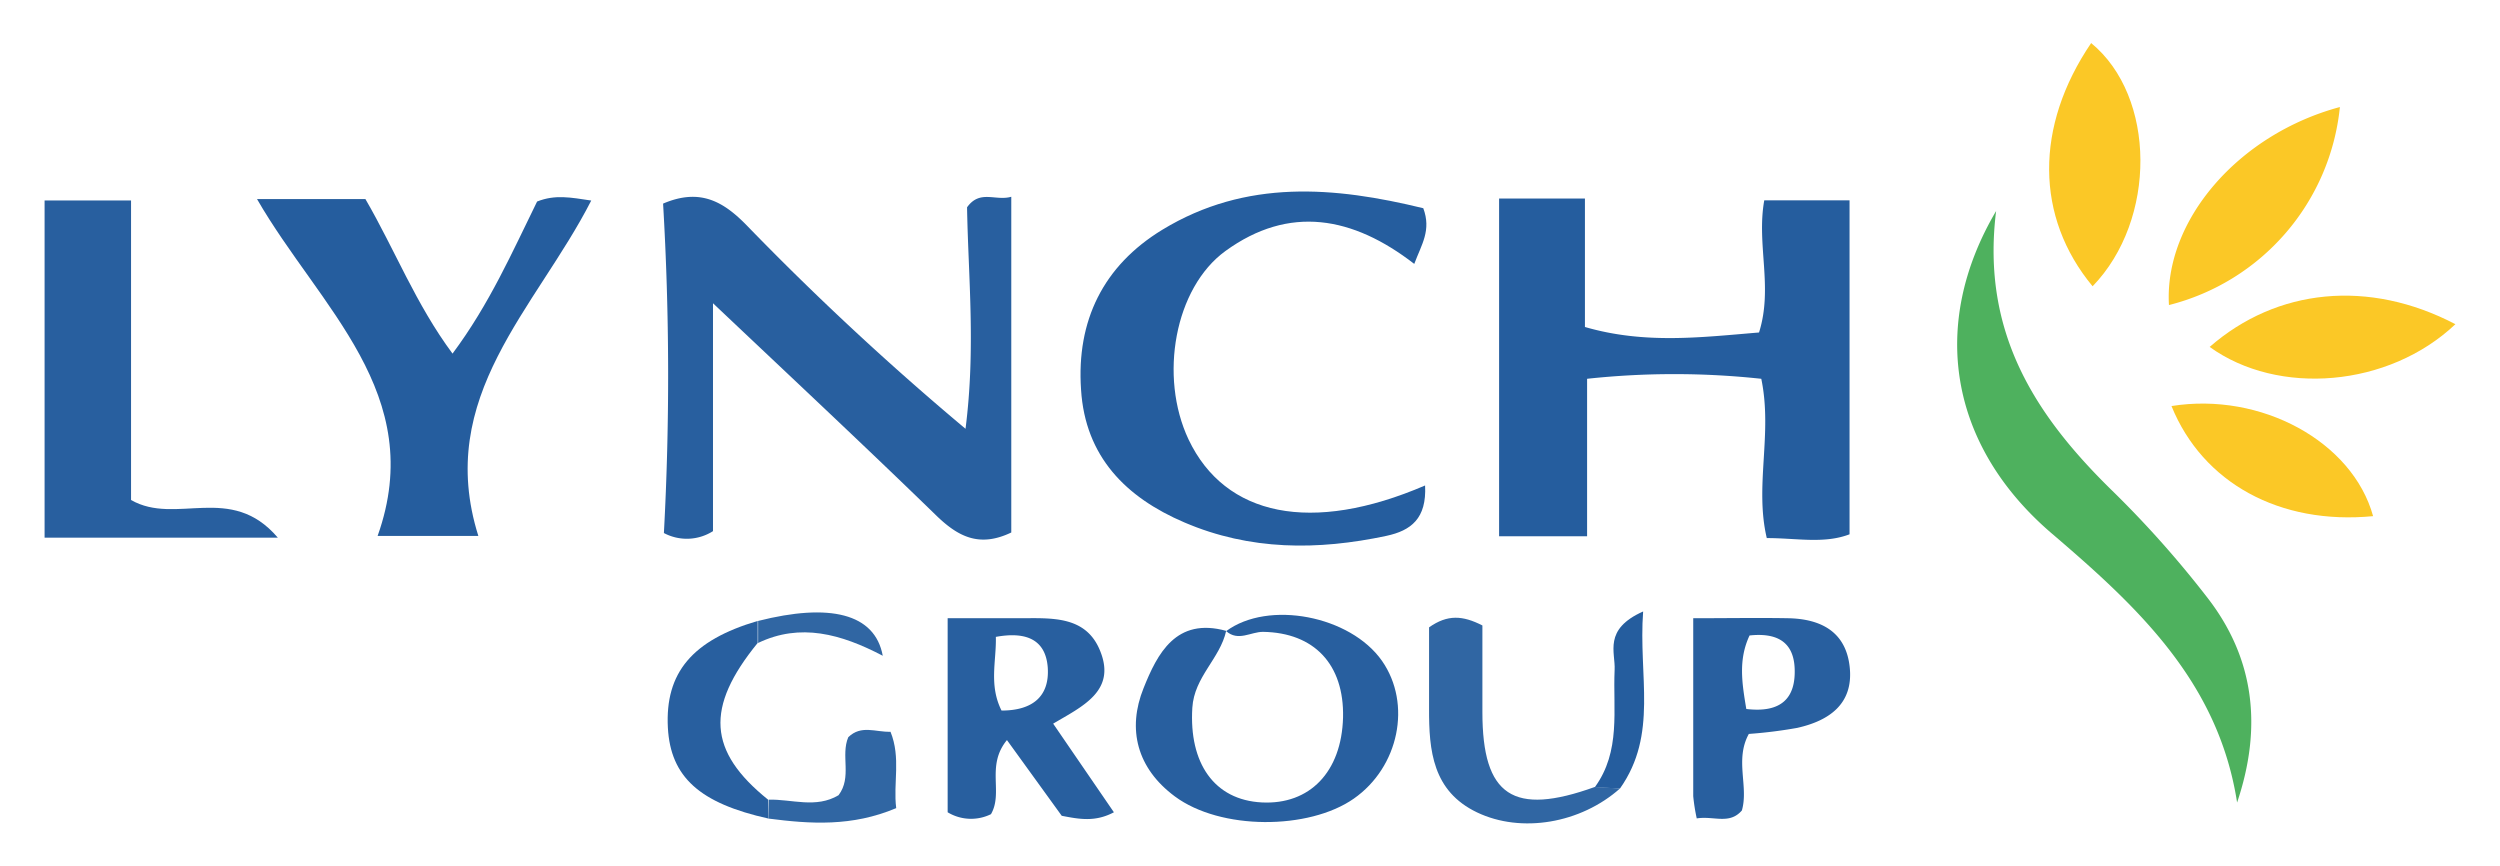 <svg id="Layer_1" data-name="Layer 1" xmlns="http://www.w3.org/2000/svg" viewBox="0 0 277 96"><defs><style>.cls-1{fill:#255d9e;}.cls-2{fill:#285f9f;}.cls-3{fill:#4eb15e;}.cls-4{fill:#fbc826;}.cls-5{fill:#3066a3;}</style></defs><path class="cls-1" d="M166.1,22h9.51V36.23c6.63,1.93,12.88,1.14,19.29.61,1.58-5-.3-9.72.58-14.64h9.45v37c-2.82,1.08-5.85.42-9.17.42-1.37-5.78.66-11.55-.61-17.65a90.14,90.14,0,0,0-19.3,0V59.42H166.1Z"/><path class="cls-2" d="M79,58.85a5.4,5.4,0,0,1-5.44.21,324.52,324.52,0,0,0-.09-36.5c4.16-1.78,6.78-.18,9.42,2.57a318.75,318.75,0,0,0,24.09,22.38c1.14-8.93.3-16.83.17-24.54,1.43-2,3.15-.66,4.9-1.17V59c-3.55,1.7-5.91.46-8.36-1.93C95.89,49.49,88,42.11,79,33.6Z"/><path class="cls-1" d="M157.9,53.79c.19,3.68-1.58,5-4.27,5.58C146,61,138.5,61,131.24,57.89c-6.49-2.77-11-7.3-11.46-14.72-.52-7.64,2.46-13.72,9-17.71,9.31-5.67,19.15-4.77,28.92-2.39.91,2.46-.19,4-1,6.17-6.81-5.27-13.85-6.56-20.92-1.43-5.63,4.09-7.38,13.9-4.09,20.88C135.75,57.23,145.33,59.2,157.9,53.79Z"/><path class="cls-1" d="M40.49,22.06c3.28,5.65,5.57,11.62,9.65,17.12,4.09-5.48,6.64-11.3,9.37-16.85,2-.8,3.72-.45,6-.11C59.4,34.18,48.14,43.93,53,59.38H41.84c5.6-15.73-6.43-25.3-13.36-37.32Z"/><path class="cls-3" d="M247.87,88.92c-2.07-13.37-11-21.67-20.59-29.86C216,49.36,213.73,36,221.17,23.38c-1.7,13.65,4.53,22.89,13.08,31.2A114.51,114.51,0,0,1,244.5,66.12C249.84,72.94,250.67,80.61,247.87,88.92Z"/><path class="cls-2" d="M4.94,59.57V22.21h9.58V55.4c5,2.87,11.05-1.94,16.26,4.17Z"/><path class="cls-2" d="M135.86,69.93c4.67-3.46,13.76-1.72,17.27,3.3C156.45,78,155,85,150,88.49s-14.77,3.51-19.83-.25c-4.19-3.11-5.3-7.44-3.46-12,1.52-3.8,3.59-7.88,9.15-6.34-.68,3.08-3.54,5.09-3.75,8.52-.38,6.12,2.41,10.22,7.7,10.49s8.84-3.36,9-9.42c.13-5.89-3.21-9.39-8.86-9.48C138.59,70,137.2,71.11,135.86,69.93Z"/><path class="cls-2" d="M105,68.5c3,0,5.48,0,7.92,0,3.55,0,7.43-.34,9,3.68,1.75,4.4-2,6.09-5.23,8L123.42,90c-2.09,1.11-3.85.76-5.78.39L111.57,82c-2.35,2.86-.38,5.81-1.77,8.21A5,5,0,0,1,105,90Zm5.34,2.07c.07,2.66-.79,5.33.63,8.16,3.45,0,5.34-1.58,5.12-4.78C115.86,70.93,113.79,69.93,110.32,70.57Z"/><path class="cls-4" d="M231.86,31.72c-6.36-7.67-6.43-17.71-.16-26.95C238.9,10.68,239,24.34,231.86,31.72Z"/><path class="cls-4" d="M259.26,11.86A25.25,25.25,0,0,1,240.32,33.8C239.77,24.51,247.93,14.91,259.26,11.86Z"/><path class="cls-2" d="M188,90.68a20.23,20.23,0,0,1-.39-2.47c0-6.31,0-12.62,0-19.71,3.71,0,7.11-.06,10.51,0,3.68.07,6.47,1.53,6.84,5.54s-2.35,5.83-5.83,6.61a51.62,51.62,0,0,1-5.36.67c-1.58,2.87,0,5.82-.77,8.48C191.61,91.4,189.91,90.38,188,90.68Zm5.45-12.13c4,.49,5.51-1.28,5.4-4.44s-2.17-4-5-3.7C192.6,73.09,193,75.63,193.49,78.55Z"/><path class="cls-4" d="M272.06,35.92c-7.39,7-19.63,8-27.23,2.52C252.28,31.94,262.45,30.9,272.06,35.92Z"/><path class="cls-4" d="M262.94,57.19c-10.34,1-18.88-3.68-22.34-12.2C250.53,43.4,260.66,48.93,262.94,57.19Z"/><path class="cls-5" d="M179.5,87.36c-4.37,3.88-10.94,5-15.85,2.65s-5.33-6.84-5.31-11.5c0-3.06,0-6.11,0-9,2.06-1.45,3.73-1.32,5.91-.21,0,3.1,0,6.36,0,9.61,0,9.29,3.41,11.54,12.44,8.29Z"/><path class="cls-2" d="M85.16,90.7C77.5,89,74.3,86.08,74,80.63c-.32-6.1,2.7-9.69,9.95-11.83l0,2.44c-5.83,7.15-5.51,12,1.15,17.36Z"/><path class="cls-5" d="M85.16,90.7l0-2.1c2.59-.06,5.25,1,7.75-.49,1.52-2,.21-4.39,1.08-6.43,1.44-1.39,3-.55,4.68-.6,1.17,2.91.28,5.68.63,8.46C94.4,91.61,89.8,91.3,85.16,90.7Z"/><path class="cls-1" d="M179.5,87.36l-2.8-.13c2.92-4,2-8.59,2.2-13,.11-1.94-1.3-4.49,3.16-6.48C181.52,74.94,183.74,81.34,179.5,87.36Z"/><path class="cls-5" d="M84,71.24l0-2.44c7.89-2,12.94-.86,13.81,3.86C93.18,70.23,88.67,69,84,71.24Z"/></svg>